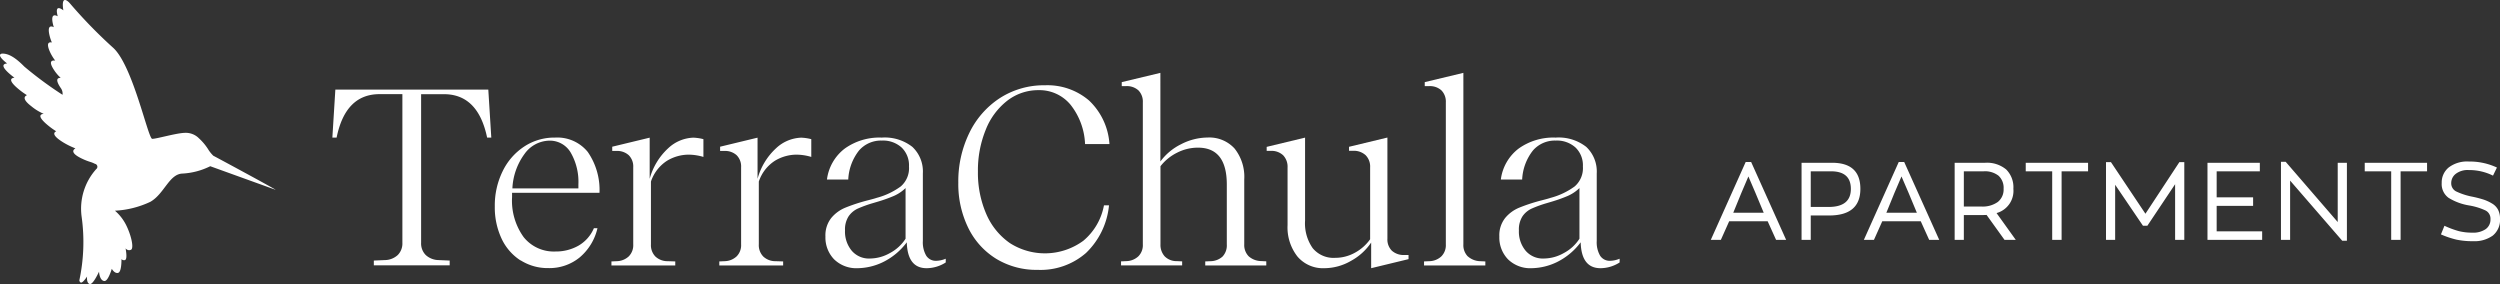 <svg xmlns="http://www.w3.org/2000/svg" id="Group_240" data-name="Group 240" width="297.201" height="33.77" viewBox="0 0 297.201 33.77"><rect x="0" y="0" width="297.201" height="33.77" fill="#333333" stroke="none"/><g id="TCH-logo-bile-29"><g id="Group_29" data-name="Group 29" transform="translate(39.512 8.658)"><path id="Path_7" data-name="Path 7" d="M61.153,17.1h-.505q-1.08-5.163-5.135-5.163H52.8V29.6a1.946,1.946,0,0,0,.552,1.459,2.315,2.315,0,0,0,1.534.6l1.309.056v.571H47.179v-.571l1.309-.056a2.315,2.315,0,0,0,1.534-.6,1.946,1.946,0,0,0,.552-1.459V11.932H47.862q-4.055,0-5.107,5.163H42.25l.355-5.706H60.788l.355,5.706Z" transform="translate(-42.25 -9.398)" fill="#fff"></path><path id="Path_8" data-name="Path 8" d="M65.949,32.091a6.2,6.2,0,0,1-2.254-2.6,8.744,8.744,0,0,1-.8-3.826,9.225,9.225,0,0,1,.926-4.162,7.314,7.314,0,0,1,2.553-2.937,6.5,6.5,0,0,1,3.685-1.076,4.662,4.662,0,0,1,3.882,1.7,7.918,7.918,0,0,1,1.4,4.864H64.948v.505a7.417,7.417,0,0,0,1.375,4.761,4.593,4.593,0,0,0,3.788,1.712,5.436,5.436,0,0,0,2.712-.683,4.36,4.36,0,0,0,1.852-2.086H75.1a6.44,6.44,0,0,1-2.1,3.461,5.675,5.675,0,0,1-3.741,1.281,6.016,6.016,0,0,1-3.3-.926Zm6.884-8.568v-.449a6.967,6.967,0,0,0-.907-3.788,2.869,2.869,0,0,0-2.553-1.431,3.7,3.7,0,0,0-2.937,1.571,7.491,7.491,0,0,0-1.45,4.106h7.847Z" transform="translate(-43.585 -9.792)" fill="#fff"></path><path id="Path_9" data-name="Path 9" d="M88.654,17.668v2.123a6.308,6.308,0,0,0-1.73-.271,4.976,4.976,0,0,0-2.628.748,4.719,4.719,0,0,0-1.88,2.451v7.464a1.935,1.935,0,0,0,.533,1.45,2.1,2.1,0,0,0,1.459.552l.9.028v.477H77.72v-.477l.627-.028a2.165,2.165,0,0,0,1.431-.571,1.877,1.877,0,0,0,.533-1.431V21.017a1.877,1.877,0,0,0-.533-1.431,2.035,2.035,0,0,0-1.459-.505h-.505v-.505L82.266,17.5v4.892a7.653,7.653,0,0,1,2.207-3.638A4.593,4.593,0,0,1,87.457,17.5a5.643,5.643,0,0,1,1.2.178Z" transform="translate(-44.544 -9.793)" fill="#fff"></path><path id="Path_10" data-name="Path 10" d="M102.364,17.668v2.123a6.308,6.308,0,0,0-1.73-.271,4.976,4.976,0,0,0-2.628.748,4.719,4.719,0,0,0-1.88,2.451v7.464a1.935,1.935,0,0,0,.533,1.45,2.1,2.1,0,0,0,1.459.552l.9.028v.477H91.43v-.477l.627-.028a2.165,2.165,0,0,0,1.431-.571,1.877,1.877,0,0,0,.533-1.431V21.017a1.877,1.877,0,0,0-.533-1.431,2.035,2.035,0,0,0-1.459-.505h-.505v-.505L95.976,17.5v4.892a7.653,7.653,0,0,1,2.207-3.638,4.593,4.593,0,0,1,2.984-1.253,5.643,5.643,0,0,1,1.2.178Z" transform="translate(-45.43 -9.793)" fill="#fff"></path><path id="Path_11" data-name="Path 11" d="M119.221,31.913v.421a4.255,4.255,0,0,1-2.273.683c-1.515,0-2.3-1.029-2.357-3.077a7.866,7.866,0,0,1-2.834,2.357,7.142,7.142,0,0,1-2.984.72,3.781,3.781,0,0,1-2.825-1.057,3.727,3.727,0,0,1-1.029-2.7,3.323,3.323,0,0,1,.683-2.2,4.277,4.277,0,0,1,1.674-1.235,20.592,20.592,0,0,1,2.656-.87c.477-.122.832-.215,1.076-.3a8.506,8.506,0,0,0,2.862-1.356,2.863,2.863,0,0,0,.982-2.376,2.931,2.931,0,0,0-.879-2.254,3.283,3.283,0,0,0-2.348-.823,3.448,3.448,0,0,0-2.712,1.179,6.011,6.011,0,0,0-1.281,3.451H105.1a5.488,5.488,0,0,1,2.123-3.685,7.081,7.081,0,0,1,4.387-1.3,5.323,5.323,0,0,1,3.638,1.1,4.012,4.012,0,0,1,1.253,3.161V29.78a3.164,3.164,0,0,0,.4,1.749,1.344,1.344,0,0,0,1.207.608,3.03,3.03,0,0,0,1.1-.243Zm-4.78-8.418a4.686,4.686,0,0,1-1.375.926,17.632,17.632,0,0,1-1.908.683l-.6.178a14.6,14.6,0,0,0-1.805.655,2.71,2.71,0,0,0-1.076.907,2.878,2.878,0,0,0-.43,1.684,3.542,3.542,0,0,0,.8,2.413,2.683,2.683,0,0,0,2.161.926,4.884,4.884,0,0,0,2.385-.655,4.946,4.946,0,0,0,1.852-1.7V23.476Z" transform="translate(-46.303 -9.792)" fill="#fff"></path><path id="Path_12" data-name="Path 12" d="M135.12,13.122a4.787,4.787,0,0,0-3.76-1.7,6.007,6.007,0,0,0-3.732,1.253,8.167,8.167,0,0,0-2.563,3.461,12.768,12.768,0,0,0-.926,4.985,12.25,12.25,0,0,0,1,5.041,8.1,8.1,0,0,0,2.787,3.433,7.724,7.724,0,0,0,8.745-.271,7.175,7.175,0,0,0,2.451-4.209h.6a9.032,9.032,0,0,1-2.731,5.659,8.2,8.2,0,0,1-5.743,2.011,9.216,9.216,0,0,1-4.911-1.3,8.889,8.889,0,0,1-3.33-3.657,11.824,11.824,0,0,1-1.2-5.406,13.106,13.106,0,0,1,1.3-5.893,10.239,10.239,0,0,1,3.638-4.162,9.658,9.658,0,0,1,5.36-1.525,7.6,7.6,0,0,1,5.238,1.805,7.805,7.805,0,0,1,2.432,5.182h-2.9a8.041,8.041,0,0,0-1.758-4.714Z" transform="translate(-47.395 -9.362)" fill="#fff"></path><path id="Path_13" data-name="Path 13" d="M159.756,31.68v.477H152.5V31.68l.627-.028a2.169,2.169,0,0,0,1.431-.552,1.938,1.938,0,0,0,.505-1.45V22.542q0-4.391-3.433-4.387a5.438,5.438,0,0,0-2.479.6,5.733,5.733,0,0,0-1.974,1.609v9.279a2.032,2.032,0,0,0,.5,1.431,1.967,1.967,0,0,0,1.45.571l.627.028v.477H142.49v-.477l.627-.028a2.165,2.165,0,0,0,1.431-.571,1.877,1.877,0,0,0,.533-1.431V12.777a1.907,1.907,0,0,0-.524-1.431,2.037,2.037,0,0,0-1.478-.505h-.505v-.477l4.593-1.1V19.8a6.735,6.735,0,0,1,2.451-2.048,6.944,6.944,0,0,1,3.161-.8,4.052,4.052,0,0,1,3.208,1.309,5.393,5.393,0,0,1,1.15,3.676v7.7a1.907,1.907,0,0,0,.524,1.431,2.288,2.288,0,0,0,1.478.571l.6.028Z" transform="translate(-48.732 -9.26)" fill="#fff"></path><path id="Path_14" data-name="Path 14" d="M177.864,31.463v.477l-4.443,1.076V29.967a6.8,6.8,0,0,1-2.4,2.179,6.34,6.34,0,0,1-3.152.87,3.979,3.979,0,0,1-3.208-1.384,5.6,5.6,0,0,1-1.178-3.751V21.044a1.967,1.967,0,0,0-.524-1.45,2.006,2.006,0,0,0-1.478-.524H161v-.477l4.564-1.1v9.877a5.119,5.119,0,0,0,.907,3.264,3.2,3.2,0,0,0,2.675,1.15,4.8,4.8,0,0,0,2.329-.6,5.3,5.3,0,0,0,1.824-1.609v-8.54a1.935,1.935,0,0,0-.533-1.45,2.068,2.068,0,0,0-1.5-.524h-.477v-.477l4.564-1.1V29.509a1.877,1.877,0,0,0,.533,1.431,2.085,2.085,0,0,0,1.5.505h.477Z" transform="translate(-49.929 -9.791)" fill="#fff"></path><path id="Path_15" data-name="Path 15" d="M186.21,31.082a2.288,2.288,0,0,0,1.478.571l.6.028v.477H181V31.68l.627-.028a2.165,2.165,0,0,0,1.431-.571,1.877,1.877,0,0,0,.533-1.431V12.777a1.907,1.907,0,0,0-.524-1.431,2.037,2.037,0,0,0-1.478-.505h-.505v-.477l4.592-1.1V29.65a1.907,1.907,0,0,0,.524,1.431Z" transform="translate(-51.222 -9.26)" fill="#fff"></path><path id="Path_16" data-name="Path 16" d="M204.871,31.913v.421a4.255,4.255,0,0,1-2.273.683c-1.515,0-2.3-1.029-2.357-3.077a7.866,7.866,0,0,1-2.834,2.357,7.141,7.141,0,0,1-2.984.72A3.781,3.781,0,0,1,191.6,31.96a3.727,3.727,0,0,1-1.029-2.7,3.323,3.323,0,0,1,.683-2.2,4.277,4.277,0,0,1,1.674-1.235,20.587,20.587,0,0,1,2.656-.87c.477-.122.832-.215,1.076-.3a8.506,8.506,0,0,0,2.862-1.356,2.863,2.863,0,0,0,.982-2.376,2.931,2.931,0,0,0-.879-2.254,3.283,3.283,0,0,0-2.348-.823,3.448,3.448,0,0,0-2.712,1.179,6.011,6.011,0,0,0-1.281,3.451h-2.535a5.488,5.488,0,0,1,2.123-3.685,7.081,7.081,0,0,1,4.387-1.3,5.323,5.323,0,0,1,3.638,1.1,4.012,4.012,0,0,1,1.253,3.161V29.78a3.164,3.164,0,0,0,.4,1.749,1.344,1.344,0,0,0,1.207.608,3.029,3.029,0,0,0,1.1-.243Zm-4.78-8.418a4.686,4.686,0,0,1-1.375.926,17.631,17.631,0,0,1-1.908.683l-.6.178a14.6,14.6,0,0,0-1.805.655,2.71,2.71,0,0,0-1.076.907,2.878,2.878,0,0,0-.43,1.684,3.542,3.542,0,0,0,.8,2.413,2.683,2.683,0,0,0,2.161.926,4.884,4.884,0,0,0,2.385-.655,4.946,4.946,0,0,0,1.852-1.7V23.476Z" transform="translate(-51.841 -9.792)" fill="#fff"></path></g><path id="Path_17" data-name="Path 17" d="M25.376,18.529a4.323,4.323,0,0,1-.542-.645,6.44,6.44,0,0,0-1.179-1.44,2.2,2.2,0,0,0-1.7-.645c-1.01.028-3.358.72-3.854.711s-2.32-8.83-4.7-10.878A57.324,57.324,0,0,1,8.316.4S7.333-.767,7.492.9c.009.112.028.224.047.337-.178-.14-1.057-.786-.683.655a.084.084,0,0,0,.009.047c-.383-.206-.87-.262-.533,1.057a1.847,1.847,0,0,0,.075.243c-.374-.187-.814-.187-.486,1.085a4.8,4.8,0,0,0,.253.73c-.374-.075-.711.065-.206,1.169a5.392,5.392,0,0,0,.6.982c-.421-.047-.842.084-.1,1.179a4.624,4.624,0,0,0,.758.879c-.383-.019-.692.178-.009,1.188a1.14,1.14,0,0,1,.224.823A44.468,44.468,0,0,1,2.9,7.923C1.88,6.884,1.02,6.332.225,6.379c-.3.065-.44.318.58,1.132a.2.2,0,0,0,.056.037c-.477.037-.9.29.58,1.478.094.075.187.14.281.215-.449.047-.8.327.627,1.468a8.495,8.495,0,0,0,.861.608c-.355.159-.533.514.524,1.319a6.017,6.017,0,0,0,1.468.9c-.449.047-.8.327.627,1.468a8.5,8.5,0,0,0,.861.608c-.355.159-.477.533.926,1.375a8.952,8.952,0,0,0,1.356.655c-.365.215-.561.636,1.01,1.328a6.708,6.708,0,0,0,.748.281,3.105,3.105,0,0,1,.552.224.046.046,0,0,1,.028.009.353.353,0,0,1,.131.627,7.058,7.058,0,0,0-1.73,5.659,21.759,21.759,0,0,1-.271,7.548.311.311,0,0,0,.159.271c.187.084.552-.4.758-.711-.019.224-.037.786.309.889s.917-1.048,1.113-1.468c.019.29.131,1.048.617,1.113.346.047.683-.758.9-1.45.168.271.421.543.73.486.346-.065.421-.917.421-1.637a.428.428,0,0,0,.412.112c.271-.094.168-.879.075-1.4a.516.516,0,0,0,.673.159c.346-.281-.065-1.9-.673-3.049a5.5,5.5,0,0,0-1.263-1.581,11.159,11.159,0,0,0,4.209-1.057c1.665-.945,2.235-3.32,3.835-3.358A8.375,8.375,0,0,0,25,19.764l7.773,2.806c-.056-.094-5.79-3.19-7.4-4.05Z" transform="translate(-0.006 -0.004)" fill="#fff"></path></g><path id="Path_344" data-name="Path 344" d="M7.891,0l-1-2.21H2.314L1.326,0H.13L4.277-9.256h.65L9.087,0ZM4.6-7.54,3.757-5.564,2.8-3.224H6.422l-.975-2.34Zm9.945-1.625q3.367,0,3.367,3.094Q17.914-2.9,14.2-2.9H12.012V0H10.92V-9.165Zm-.416,5.252q2.652,0,2.652-2.145,0-2.093-2.366-2.093H12.012v4.238ZM26.091,0l-1-2.21H20.514L19.526,0h-1.2l4.147-9.256h.65L27.287,0ZM22.8-7.54l-.845,1.976L21-3.224h3.627l-.975-2.34ZM36.387,0H35.048L32.916-2.964q-.169.013-.533.013H30.212V0H29.12V-9.165h3.614a3.572,3.572,0,0,1,2.509.793,2.979,2.979,0,0,1,.858,2.3,2.738,2.738,0,0,1-2,2.886Zm-4.1-3.965a3.09,3.09,0,0,0,1.969-.546,1.882,1.882,0,0,0,.683-1.56,1.949,1.949,0,0,0-.6-1.553,2.608,2.608,0,0,0-1.762-.527H30.212v4.186ZM40.716,0V-8.151H37.57V-9.165h7.41v1.014H41.834V0ZM55.835-9.243h.585V0H55.328V-6.617l-3.3,4.94h-.52L48.2-6.552V0H47.112V-9.243H47.7l4.1,6.136ZM59.176,0V-9.165H65.4v1.014H60.268v3.094H64.6v1.014H60.268v3.029h5.408V0ZM74.659-9.165h1.092V.1h-.559L69-7.046V0H67.912V-9.282h.559l6.188,7.163ZM81.016,0V-8.151H77.87V-9.165h7.41v1.014H82.134V0ZM90.74.156a9.078,9.078,0,0,1-1.956-.182A10.953,10.953,0,0,1,86.931-.65l.416-1.027a10.736,10.736,0,0,0,1.71.637,6.527,6.527,0,0,0,1.618.182,2.592,2.592,0,0,0,1.579-.422,1.385,1.385,0,0,0,.565-1.177,1.091,1.091,0,0,0-.578-1.033,7.6,7.6,0,0,0-1.943-.6,6.705,6.705,0,0,1-2.464-.91,2.014,2.014,0,0,1-.812-1.768,2.29,2.29,0,0,1,.839-1.846,3.618,3.618,0,0,1,2.385-.7,7.645,7.645,0,0,1,3.341.715l-.468.962a6.362,6.362,0,0,0-2.886-.663,2.321,2.321,0,0,0-1.547.455,1.378,1.378,0,0,0-.533,1.079,1.077,1.077,0,0,0,.6,1.014,8.01,8.01,0,0,0,1.937.624,12.886,12.886,0,0,1,1.306.338,4.952,4.952,0,0,1,1,.462,1.876,1.876,0,0,1,.722.741,2.291,2.291,0,0,1,.234,1.072A2.4,2.4,0,0,1,93.1-.514,3.727,3.727,0,0,1,90.74.156Z" transform="translate(203.25 28.516)" fill="#fff"></path></svg>